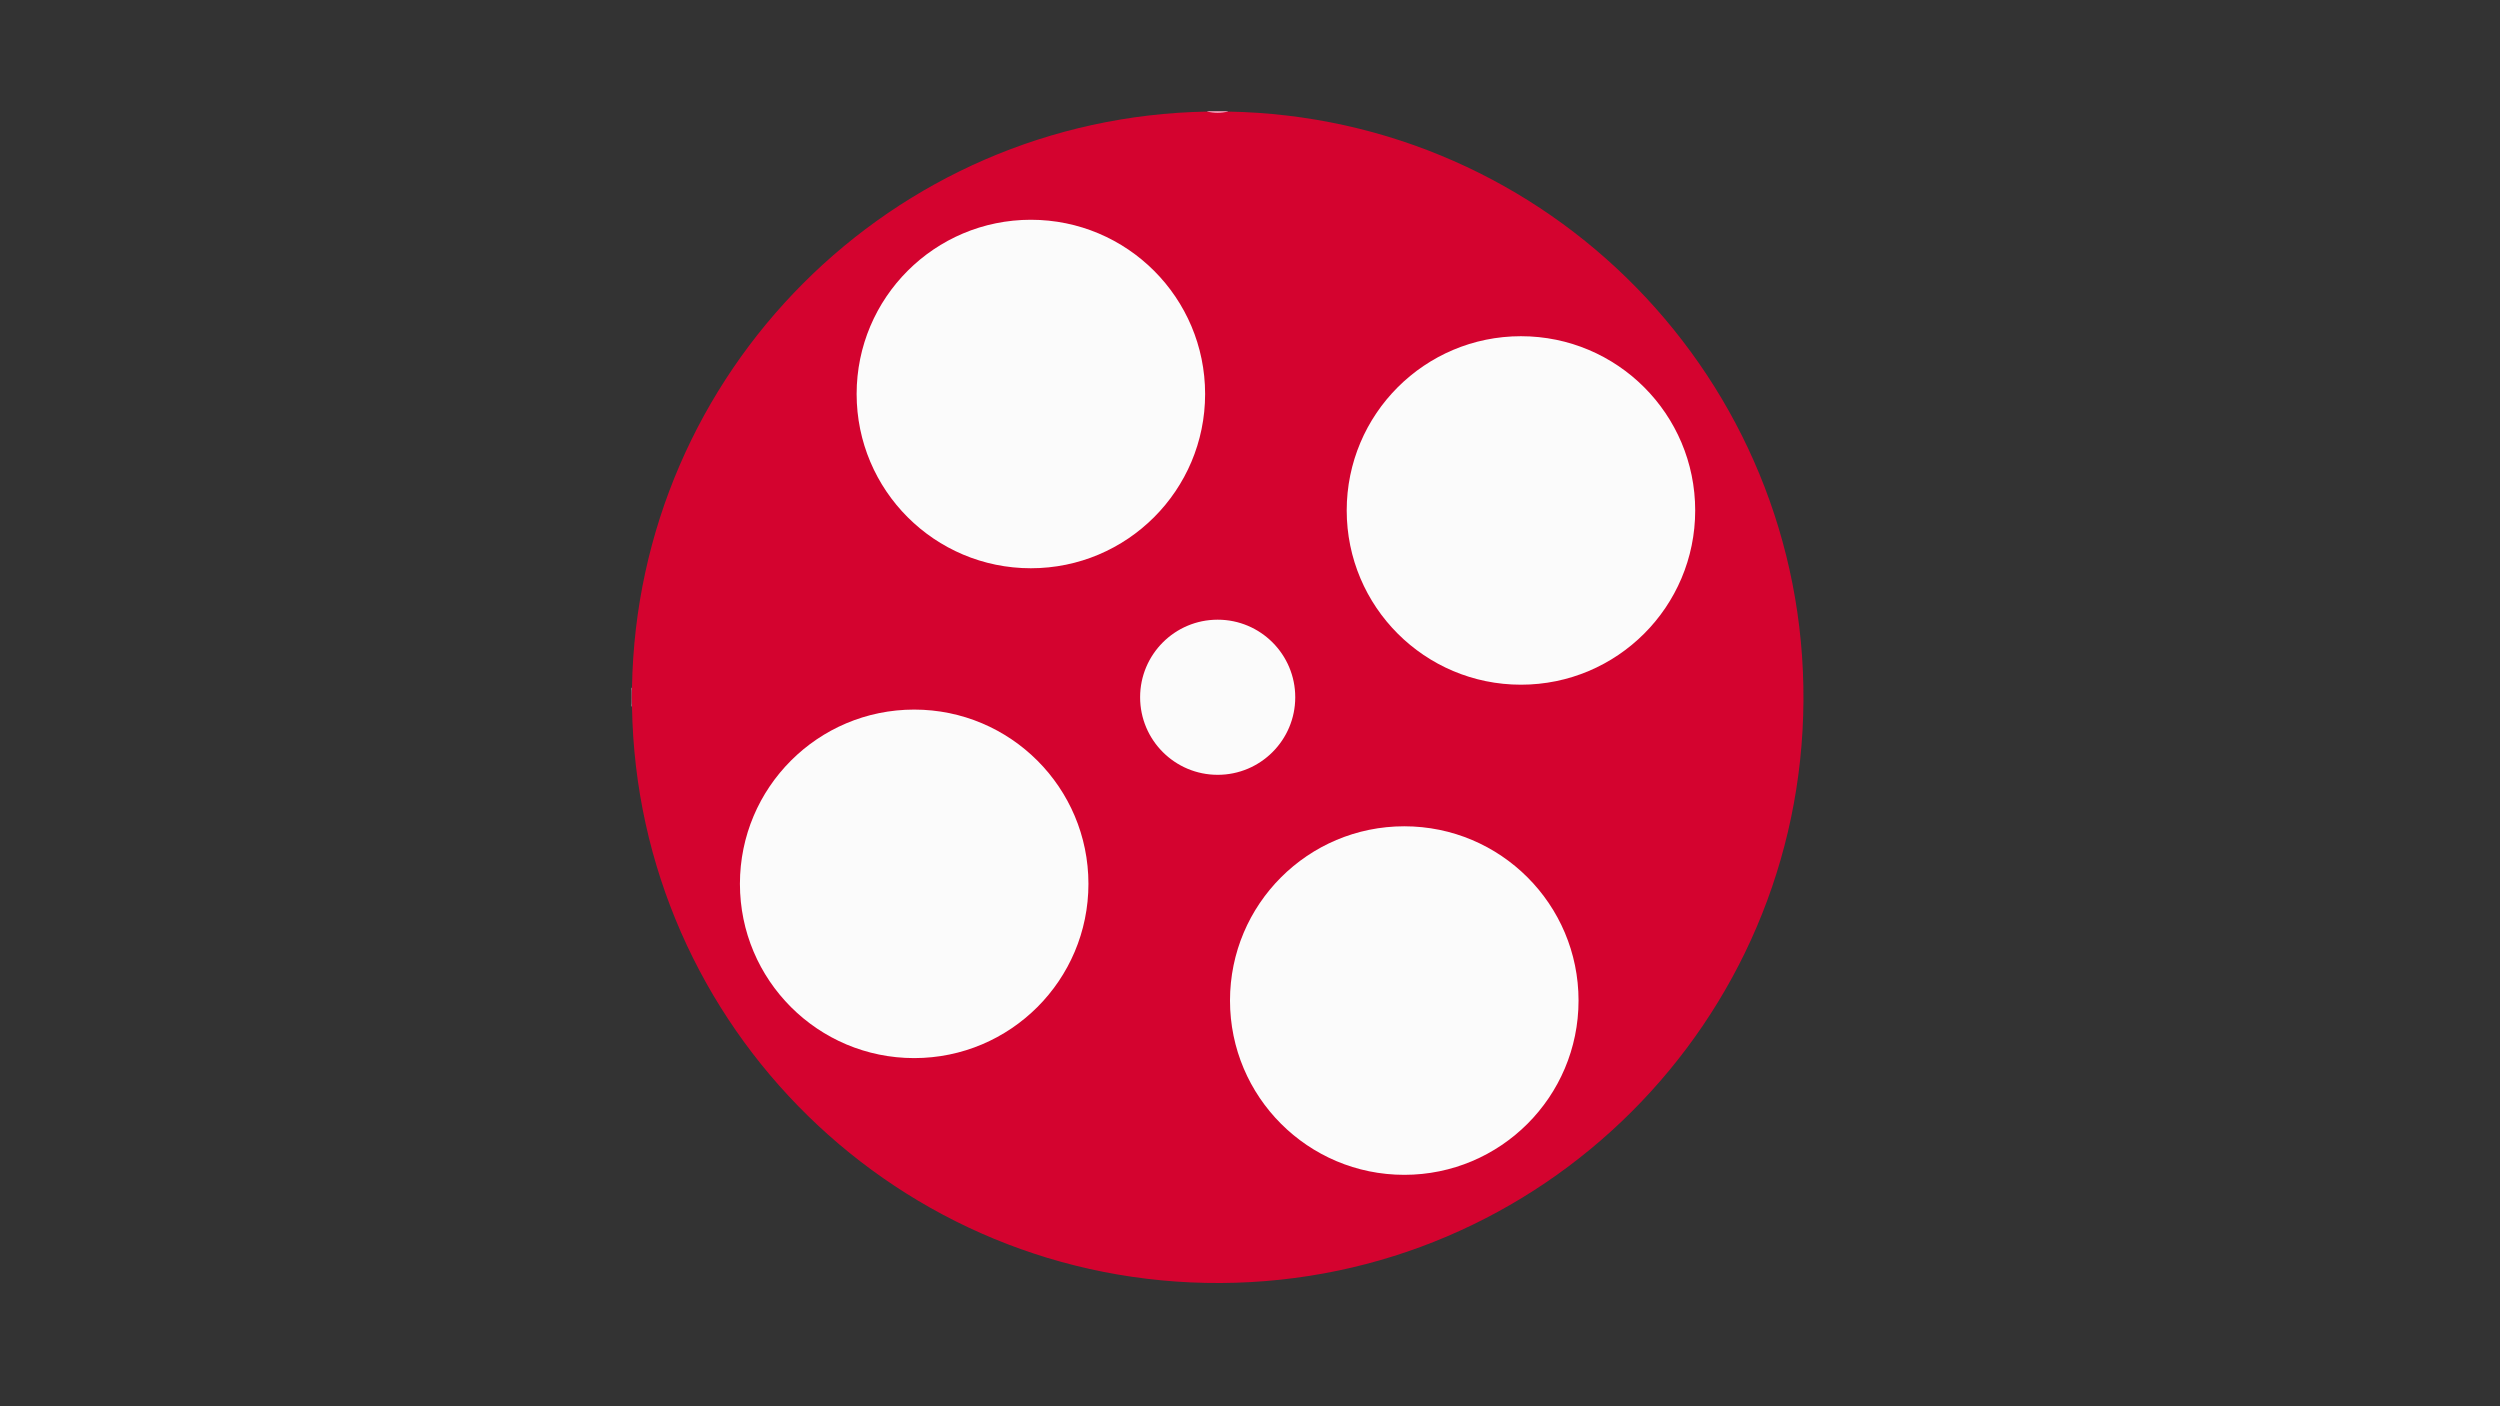 <?xml version="1.0" encoding="UTF-8"?>
<svg id="Layer_1" xmlns="http://www.w3.org/2000/svg" version="1.1" viewBox="0 0 1920 1080">
  <rect x="0" y="0" width="1920" height="1080" fill="#333333" stroke="none"/>
  <!-- Generator: Adobe Illustrator 29.4.0, SVG Export Plug-In . SVG Version: 2.1.0 Build 152)  -->
  <defs>
    <style>
      .st0 {
        fill: #d4032f;
      }

      .st1 {
        fill: #fff;
      }

      .st2 {
        fill: #fcfbfb;
      }

      .st3 {
        fill: #f6b0ca;
      }

      .st4 {
        fill: #fbfbfb;
      }

      .st5 {
        fill: #fe0101;
      }

      .st5, .st6 {
        display: none;
      }

      .st7 {
        fill: #f6b1cc;
      }
    </style>
  </defs>
  <path class="st5" d="M1388.7,536.5c-.7,249.8-202.5,448.8-450,448.7-250.2-.1-449-201-450-448.8,0-252.9,206-451.5,451-450.8,246.5.8,449.7,201,449,450.9Z"/>
  <g class="st6">
    <path class="st1" d="M936.6,441.3c-59.3,0-106,45.9-106.1,104.4,0,57.5,46.6,104.4,104,104.6,58,.2,105.2-46.6,105.2-104.5s-46.7-104.4-103.1-104.5ZM934.6,613.3c-37,0-67.1-30.4-67.1-67.6s30.3-67.6,67.7-67.5,67.5,30.4,67.4,67.9c0,37.2-30.5,67.2-68.1,67.2h.1Z"/>
    <path class="st1" d="M936.6,441.3c-59.3,0-106,45.9-106.1,104.4,0,57.5,46.6,104.4,104,104.6,58,.2,105.2-46.6,105.2-104.5s-46.7-104.4-103.1-104.5ZM934.6,613.3c-37,0-67.1-30.4-67.1-67.6s30.3-67.6,67.7-67.5,67.5,30.4,67.4,67.9c0,37.2-30.5,67.2-68.1,67.2h.1Z"/>
    <path class="st1" d="M936.6,441.3c-59.3,0-106,45.9-106.1,104.4,0,57.5,46.6,104.4,104,104.6,58,.2,105.2-46.6,105.2-104.5s-46.7-104.4-103.1-104.5ZM934.6,613.3c-37,0-67.1-30.4-67.1-67.6s30.3-67.6,67.7-67.5,67.5,30.4,67.4,67.9c0,37.2-30.5,67.2-68.1,67.2h.1Z"/>
    <path class="st1" d="M1067.5,437.8c-.3,13.5-11.5,24.3-24.9,24-13.7-.3-24.2-11.2-24-24.8.2-13.5,11.4-24.4,24.8-24.1,13.5.3,24.4,11.6,24.1,24.9Z"/>
  </g>
  <g class="st6">
    <path class="st2" d="M895.87,402.3c58.04-1.39,123.9-1.83,181.42,3.72,66.83,6.44,65.9,47.11,68.45,103.45,1.54,34.06,3.96,119.85-13.22,147.84-19.45,31.7-77.32,27.26-110.17,28.66-64.27,2.73-129.34,3.3-193.65-.97-34.05-2.26-69.08-5.37-79.1-43.78-9.67-37.08-7.48-82.6-6.24-120.67,1.89-57.89-4.15-107.54,67.37-114.53,26.89-2.63,57.93-3.06,85.15-3.72ZM903.06,605l102.84-60.49-102.84-59.51v120Z"/>
  </g>
  <g>
    <path class="st0" d="M927.18,85.69c5.26-.09,10.53-.09,15.8,0,246.45,4.27,443.58,206.07,442.07,452.55s-201.08,445.86-447.57,447.11-448.08-196.07-452.1-442.53c-.25-4.95-.25-9.92,0-14.87,4.06-242.37,199.43-437.95,441.8-442.26Z"/>
    <g>
      <path class="st7" d="M942.97,85.44v.24c-5.17,1.26-10.61,1.26-15.79,0v-.25h15.79Z"/>
      <path class="st3" d="M485.37,542.82c-.54-.49-.24-1.77-.25-2.55-.04-3.25-.03-6.52,0-9.76,0-.79-.3-2.07.25-2.55-.08,4.96-.08,9.91,0,14.87Z"/>
      <g>
        <g>
          <circle class="st4" cx="1168.09" cy="392.03" r="133.82"/>
          <circle class="st4" cx="791.71" cy="302.6" r="133.82"/>
          <circle class="st4" cx="935.18" cy="535.49" r="59.57"/>
        </g>
        <g>
          <circle class="st4" cx="1078.48" cy="768.43" r="133.84"/>
          <circle class="st4" cx="702.09" cy="678.79" r="133.83"/>
        </g>
      </g>
    </g>
  </g>
</svg>